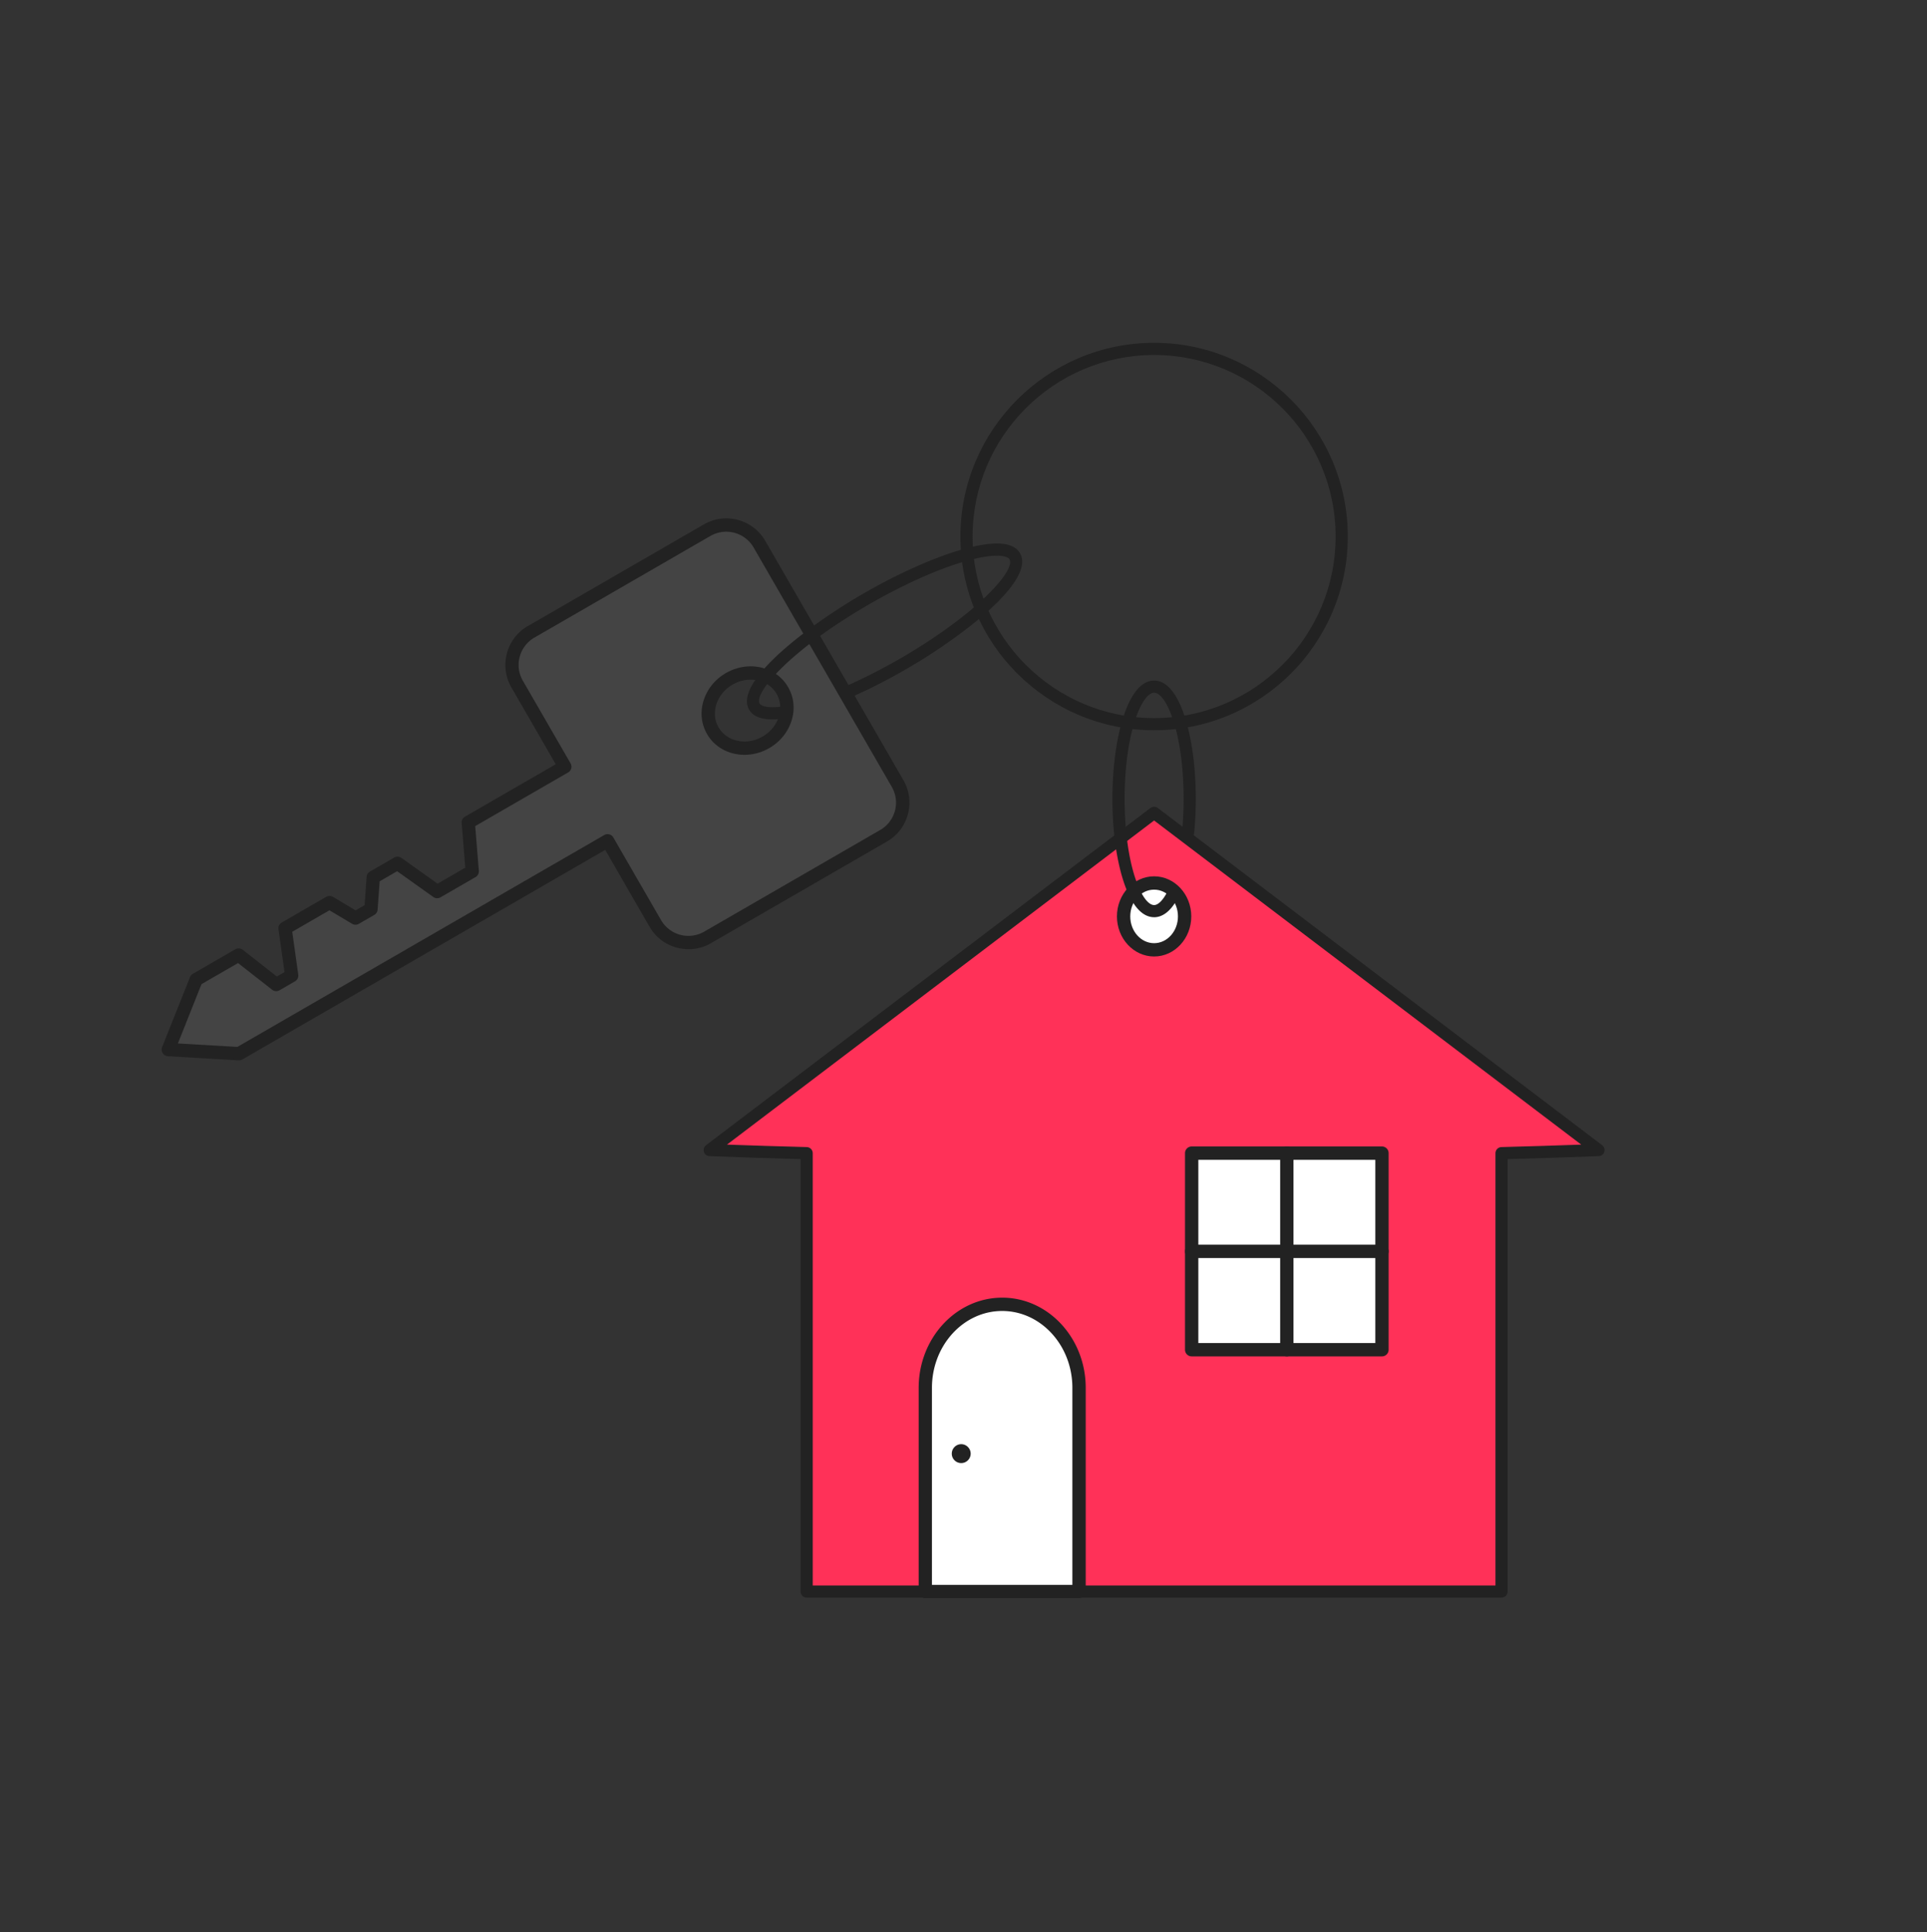 <svg xmlns="http://www.w3.org/2000/svg" width="400" height="401" fill="none" viewBox="0 0 400 401"><rect x="0" y="0" width="400" height="401" fill="#333333" stroke="none"/><path fill="#FF3158" d="m239.565 168.695-92.245 69.99h.1c6.43.25 13.03.46 20.03.64v90.98h144.24v-90.98c7-.18 13.6-.39 20.03-.64h.1l-92.245-69.99h-.01Z"/><path fill="#222" d="M311.685 331.565h-144.24c-.7 0-1.265-.565-1.265-1.265v-89.745c-6.45-.17-12.62-.37-18.815-.61h-.05c-.54 0-1.025-.345-1.195-.86-.17-.515 0-1.08.435-1.41l92.25-69.99c.45-.34 1.075-.34 1.525 0l92.245 69.99c.43.33.605.895.435 1.41-.17.515-.655.86-1.195.86h-.1c-6.15.24-12.315.44-18.765.61V330.3c0 .7-.565 1.265-1.265 1.265ZM168.71 329.04h141.715v-89.715c0-.685.545-1.245 1.23-1.265 5.69-.145 11.145-.315 16.575-.51l-88.665-67.27-88.665 67.27c5.45.195 10.895.365 16.575.51.685.02 1.23.58 1.23 1.265v89.715h.005ZM239.565 151.559c-22.17 0-40.205-18.035-40.205-40.205 0-22.17 18.035-40.205 40.205-40.205 22.17 0 40.205 18.035 40.205 40.205 0 22.17-18.035 40.205-40.205 40.205Zm0-77.885c-20.775 0-37.68 16.905-37.68 37.68s16.905 37.68 37.68 37.68 37.68-16.905 37.68-37.68-16.905-37.68-37.68-37.68Z"/><path fill="#444" d="m34.94 217.819 14.665.86 76.515-44.175 9.9 17.145c2.19 3.795 7.05 5.1 10.845 2.905l36.545-21.1c3.795-2.19 5.1-7.05 2.905-10.845l-28.68-49.675a7.937 7.937 0 0 0-10.845-2.905l-36.545 21.1c-3.795 2.19-5.1 7.05-2.905 10.845l9.9 17.145-20.045 11.575.825 10.14-7.275 4.2-8.23-5.865-5.035 2.905-.47 6.605-3.21 1.85-5.395-3.215-9.235 5.335 1.39 9.815-3.21 1.855-7.805-6.11-8.81 5.085-5.785 14.525h-.01Zm113.02-66.185c-2.1-3.64-.57-8.455 3.415-10.76 3.99-2.305 8.925-1.22 11.025 2.42 2.1 3.64.57 8.455-3.415 10.76-3.99 2.3-8.925 1.22-11.025-2.42Z"/><path fill="#222" d="M49.605 220.064h-.08l-14.665-.86a1.38 1.38 0 0 1-1.085-.64c-.24-.375-.28-.84-.12-1.255l5.785-14.525c.115-.29.325-.53.595-.685l8.81-5.085c.49-.28 1.1-.24 1.545.11l7.075 5.535 1.595-.92-1.255-8.89c-.08-.56.19-1.11.675-1.39l9.235-5.335c.435-.25.97-.245 1.4.01l4.7 2.8 1.87-1.08.42-5.875c.035-.46.29-.87.69-1.1l5.035-2.905a1.384 1.384 0 0 1 1.495.07l7.505 5.35 5.75-3.32-.755-9.27a1.384 1.384 0 0 1 .685-1.31l18.85-10.885-9.205-15.945a9.26 9.26 0 0 1-.93-7.075 9.252 9.252 0 0 1 4.345-5.66l36.54-21.1c4.455-2.57 10.165-1.04 12.735 3.41l28.68 49.675a9.26 9.26 0 0 1 .93 7.075 9.252 9.252 0 0 1-4.345 5.66l-36.54 21.1c-4.455 2.57-10.165 1.04-12.735-3.41l-9.205-15.95-75.315 43.485c-.21.12-.45.185-.69.185l-.02.005Zm-12.675-3.51 12.34.72 76.155-43.97a1.379 1.379 0 0 1 1.89.505l9.9 17.145a6.566 6.566 0 0 0 8.955 2.4l36.54-21.1a6.526 6.526 0 0 0 3.055-3.98c.455-1.69.22-3.46-.655-4.975l-28.68-49.675a6.566 6.566 0 0 0-8.955-2.4l-36.54 21.1a6.526 6.526 0 0 0-3.055 3.98 6.508 6.508 0 0 0 .655 4.975l9.9 17.145a1.379 1.379 0 0 1-.505 1.89l-19.29 11.135.755 9.27a1.384 1.384 0 0 1-.685 1.31l-7.275 4.2c-.47.27-1.05.245-1.495-.07l-7.505-5.35-3.63 2.095-.42 5.875c-.035.46-.29.87-.69 1.1l-3.21 1.85c-.435.25-.97.245-1.4-.01l-4.7-2.8-7.725 4.46 1.255 8.89c.08.56-.19 1.11-.675 1.39l-3.21 1.855c-.49.28-1.1.24-1.545-.11l-7.075-5.535-7.585 4.38-4.895 12.3v.005Zm117.62-59.9c-.7 0-1.395-.075-2.085-.225-2.465-.54-4.495-1.995-5.705-4.1-1.215-2.1-1.46-4.585-.695-6.99.75-2.36 2.39-4.37 4.62-5.655 2.23-1.285 4.79-1.705 7.21-1.17 2.465.54 4.495 1.995 5.705 4.1 1.215 2.1 1.46 4.585.695 6.99-.75 2.36-2.39 4.37-4.62 5.655a10.26 10.26 0 0 1-5.125 1.395Zm1.26-15.6c-1.28 0-2.57.35-3.745 1.025-1.63.94-2.825 2.395-3.365 4.1-.525 1.655-.365 3.35.455 4.77.82 1.42 2.205 2.405 3.905 2.78 1.745.385 3.605.075 5.23-.865 1.63-.94 2.825-2.395 3.365-4.1.525-1.655.365-3.35-.455-4.77-.82-1.42-2.205-2.405-3.905-2.78-.49-.11-.99-.16-1.49-.16h.005Z"/><path fill="#222" d="M160.33 149.3c-2.435 0-4.055-.675-4.83-2.015-3.305-5.725 12.31-17.51 23.61-24.035 7.305-4.215 14.595-7.48 20.525-9.185 6.635-1.91 10.705-1.655 12.1.76 3.305 5.725-12.31 17.51-23.61 24.035-4.075 2.355-8.12 4.4-12.03 6.08a1.265 1.265 0 0 1-1.66-.66c-.275-.64.02-1.385.66-1.66 3.815-1.645 7.775-3.645 11.765-5.95 15.83-9.14 24.005-18.295 22.685-20.585-.41-.715-2.815-1.435-9.21.405-5.74 1.65-12.83 4.83-19.96 8.945-15.83 9.14-24.005 18.295-22.685 20.585.345.595 1.985 1.075 5.47.475.69-.12 1.34.34 1.46 1.03.12.69-.34 1.34-1.03 1.46-1.215.21-2.3.315-3.26.315Z"/><path fill="#fff" d="M208.03 270.693c-8.815 0-15.955 7.745-15.955 17.34v42.27h31.91v-42.27c0-9.59-7.14-17.34-15.955-17.34Z"/><path fill="#222" d="M223.985 331.684h-31.91a1.38 1.38 0 0 1-1.38-1.385v-42.27c0-10.32 7.78-18.72 17.34-18.72 9.56 0 17.335 8.4 17.335 18.72v42.27c0 .765-.62 1.385-1.38 1.385h-.005Zm-30.53-2.765H222.6v-40.89c0-8.8-6.54-15.955-14.575-15.955s-14.575 7.155-14.575 15.955v40.89h.005Z"/><path fill="#fff" d="M247.36 259.704v20.415H286.865v-40.795H247.36v20.38Z"/><path fill="#222" d="M286.865 281.499H247.36a1.38 1.38 0 0 1-1.38-1.385v-40.795c0-.765.62-1.385 1.38-1.385h39.505c.765 0 1.38.62 1.38 1.385v40.795c0 .765-.62 1.385-1.38 1.385Zm-38.12-2.765h36.74v-38.03h-36.74v38.03Z"/><path fill="#222" d="M286.865 261.089H247.36a1.38 1.38 0 0 1-1.38-1.385c0-.765.62-1.385 1.38-1.385h39.505c.765 0 1.38.62 1.38 1.385s-.62 1.385-1.38 1.385Z"/><path fill="#222" d="M267.115 281.5a1.38 1.38 0 0 1-1.38-1.385V239.32c0-.765.62-1.385 1.38-1.385.76 0 1.38.62 1.38 1.385v40.795c0 .765-.62 1.385-1.38 1.385Z"/><path fill="#fff" d="M239.565 197.129c-3.495 0-6.33-3.105-6.33-6.935 0-3.83 2.835-6.94 6.33-6.94s6.33 3.105 6.33 6.94c0 3.83-2.835 6.935-6.33 6.935Z"/><path fill="#222" d="M239.565 198.509c-4.255 0-7.715-3.73-7.715-8.32s3.46-8.32 7.715-8.32 7.715 3.735 7.715 8.32c0 4.585-3.46 8.32-7.715 8.32Zm0-13.875c-2.73 0-4.95 2.49-4.95 5.555 0 3.065 2.22 5.555 4.95 5.555s4.95-2.49 4.95-5.555c0-3.065-2.22-5.555-4.95-5.555Z"/><path fill="#222" d="M239.565 190.354c-2.605 0-4.83-2.665-6.43-7.705-1.435-4.52-2.225-10.505-2.225-16.85 0-6.345.79-12.335 2.225-16.85 1.6-5.04 3.825-7.705 6.43-7.705 2.605 0 4.83 2.665 6.43 7.705 1.435 4.52 2.225 10.505 2.225 16.85 0 2.4-.115 4.77-.335 7.04a1.26 1.26 0 0 1-1.38 1.135 1.266 1.266 0 0 1-1.135-1.38c.215-2.19.325-4.475.325-6.79 0-13.65-3.57-22.03-6.125-22.03s-6.125 8.38-6.125 22.03 3.57 22.03 6.125 22.03c.91 0 2.02-1.205 2.975-3.22.3-.63 1.055-.9 1.68-.605.63.3.9 1.05.605 1.68-1.82 3.86-3.865 4.67-5.26 4.67l-.005-.005ZM201.49 301.681c0 1.09-.89 1.96-1.96 1.96a1.95 1.95 0 0 1-1.96-1.96c0-1.07.87-1.96 1.96-1.96 1.07 0 1.96.89 1.96 1.96Z"/></svg>